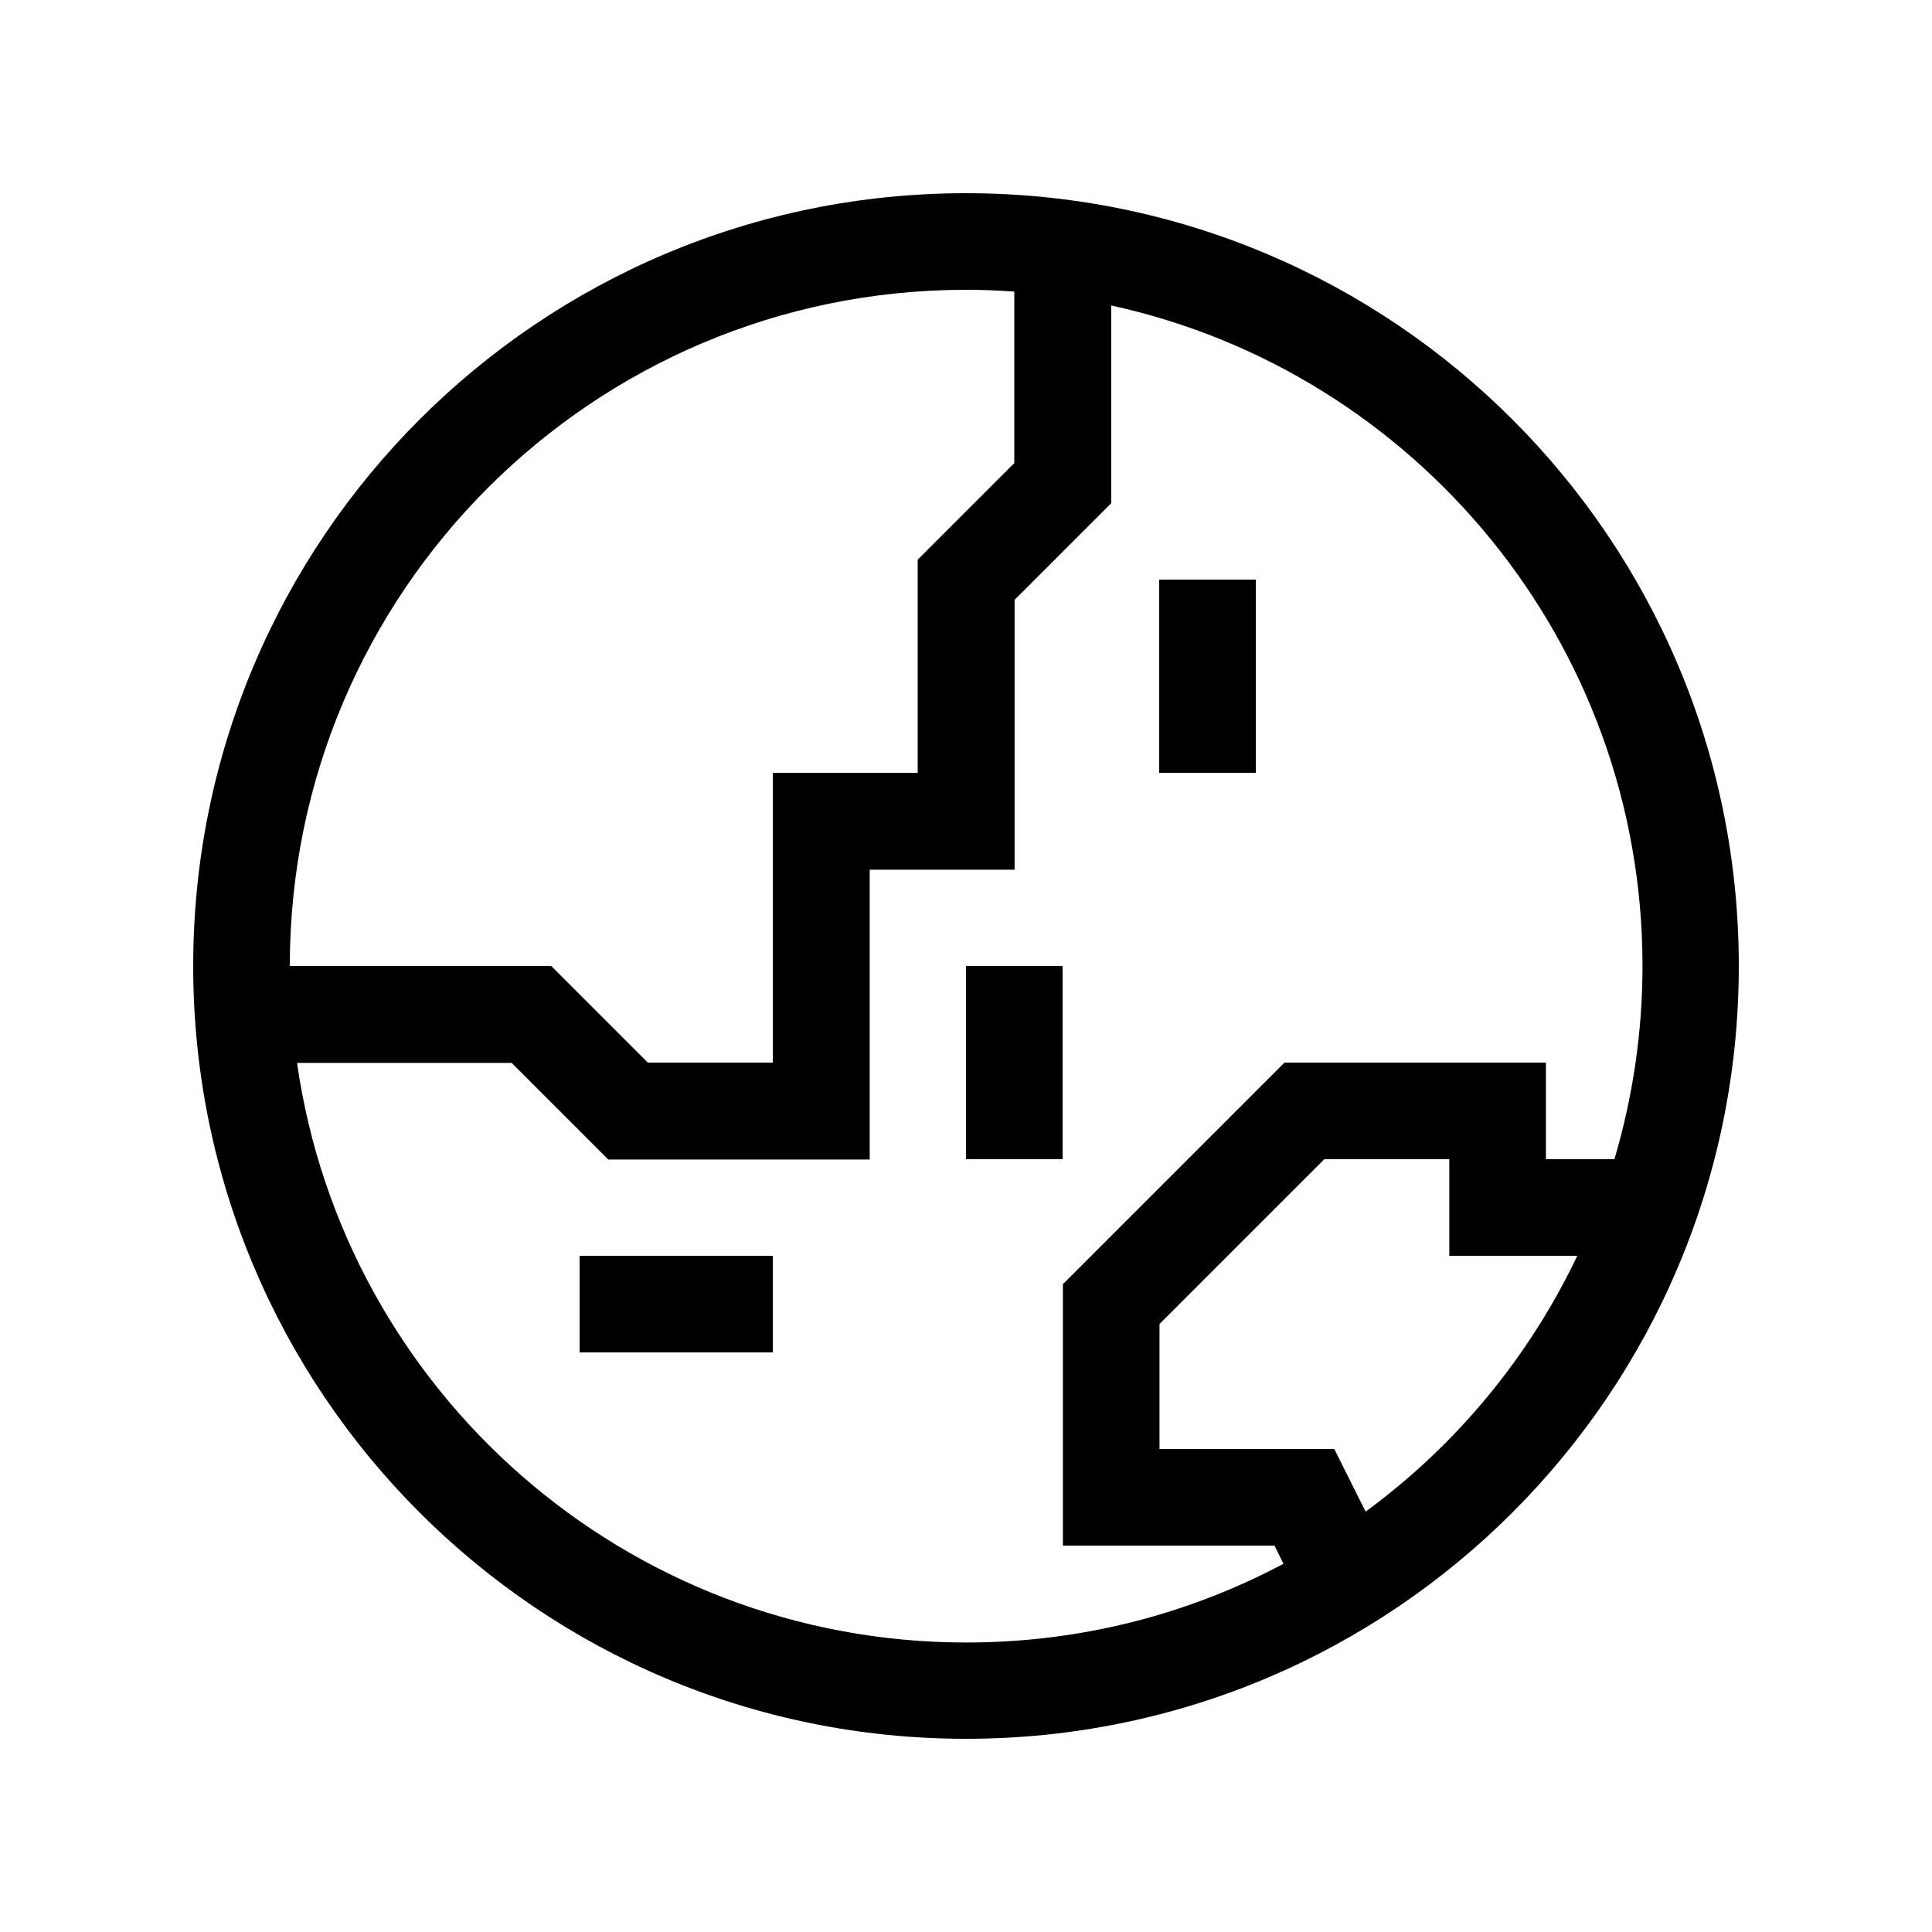 <svg xmlns="http://www.w3.org/2000/svg" viewBox="0 0 640 640"><!--! Font Awesome Pro 7.1.0 by @fontawesome - https://fontawesome.com License - https://fontawesome.com/license (Commercial License) Copyright 2025 Fonticons, Inc. --><path fill="currentColor" d="M425.1 517.9L422.2 512L352.1 512L352.1 425.4L356.8 420.7L420.8 356.7L425.5 352L512.1 352L512.1 384L534.8 384C540.8 363.7 544.1 342.2 544.1 320C544.1 212.8 468.7 123.1 368.1 101.2L368.1 166.7L363.4 171.4L336.1 198.7L336.1 288.1L288.1 288.1L288.1 384.1L201.5 384.1L196.8 379.4L169.5 352.1L98.4 352.1C113.9 460.7 207.3 544.1 320.1 544.1C358.1 544.1 393.8 534.7 425.2 518zM176 320L182.6 320L187.3 324.7L214.6 352L256 352L256 256L304 256L304 185.4L308.7 180.7L336 153.4L336 96.6C330.7 96.2 325.4 96 320 96C196.3 96 96 196.3 96 320L176 320zM452.3 500.8C482.2 478.9 506.4 449.8 522.5 416L480.1 416L480.1 384L438.7 384L384.1 438.6L384.1 480L442 480L452.4 500.8zM64 320C64 178.6 178.6 64 320 64C461.4 64 576 178.6 576 320C576 461.4 461.4 576 320 576C178.6 576 64 461.4 64 320zM256 416L256 448L192 448L192 416L256 416zM416 192L416 256L384 256L384 192L416 192zM320 320L352 320L352 384L320 384L320 320z"/></svg>